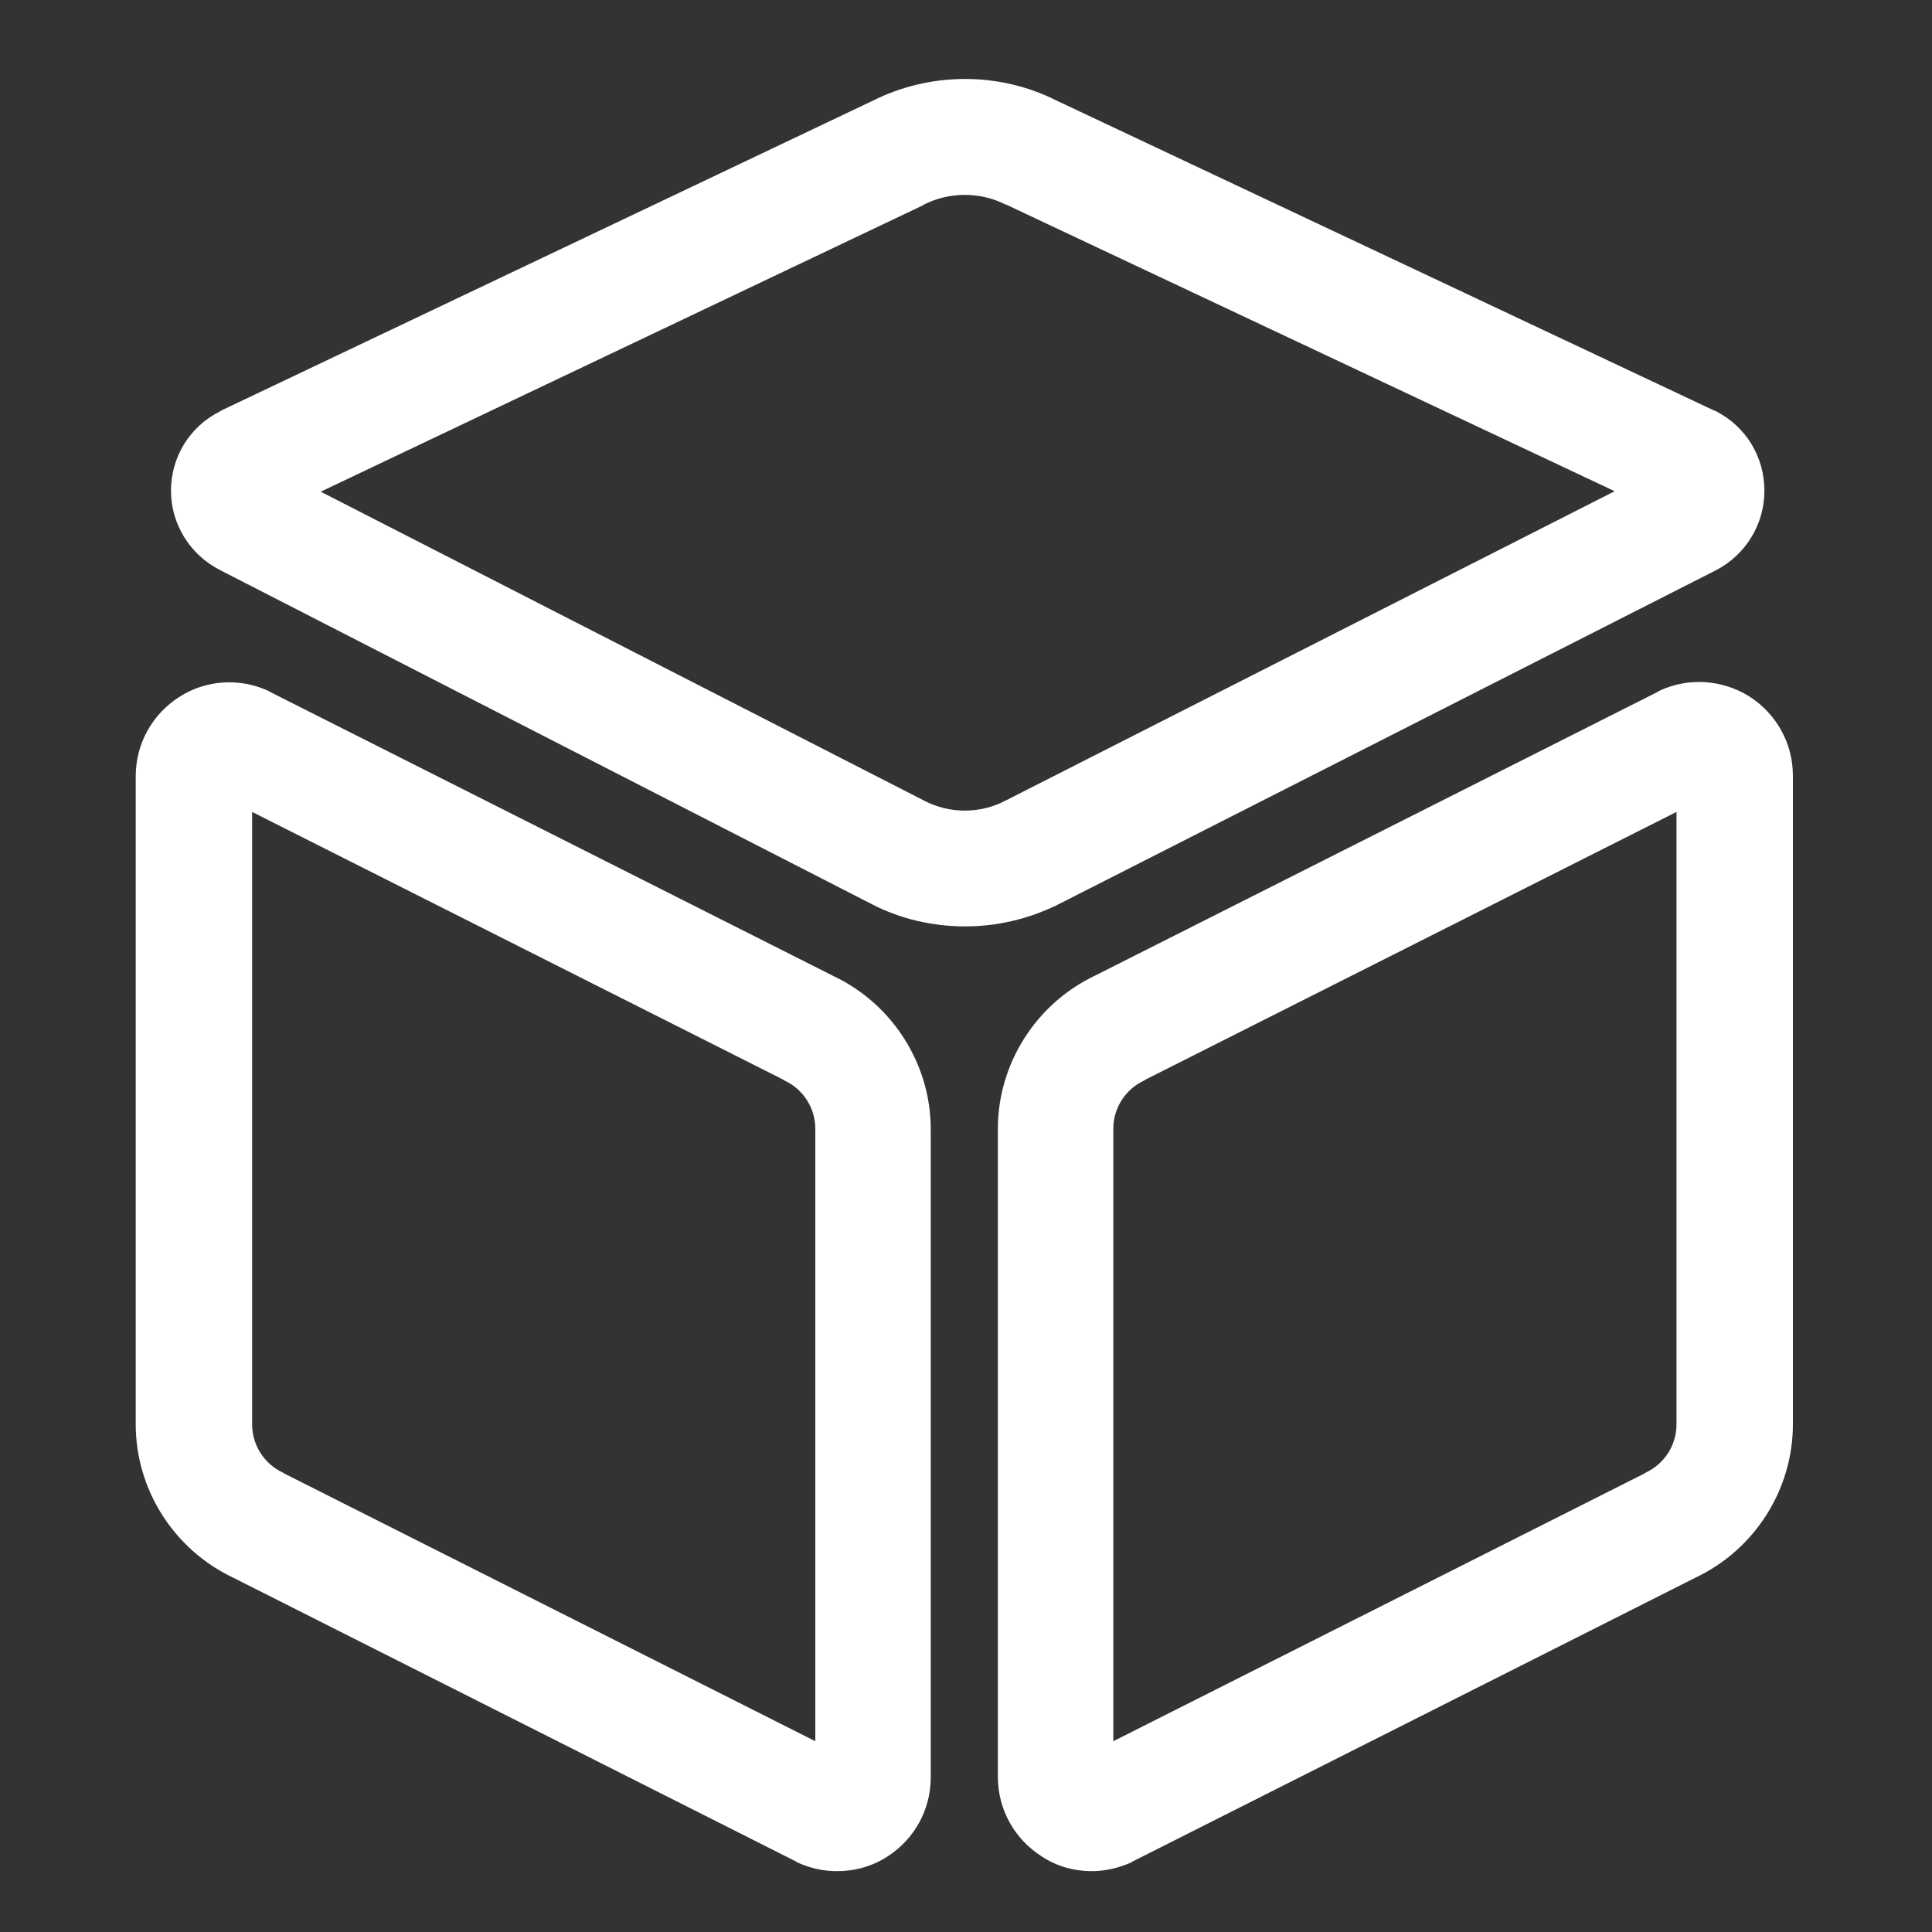 <?xml version="1.0" standalone="no"?><!DOCTYPE svg PUBLIC "-//W3C//DTD SVG 1.1//EN" "http://www.w3.org/Graphics/SVG/1.1/DTD/svg11.dtd"><svg t="1704351011905" class="icon" viewBox="0 0 1024 1024" version="1.1" xmlns="http://www.w3.org/2000/svg" p-id="16339" xmlns:xlink="http://www.w3.org/1999/xlink" width="60" height="60"><rect x="0" y="0" width="1024" height="1024" fill="#333333" stroke="none"/><path d="M511.488 491.008c-16.896 0-34.048-3.84-49.408-11.776L116.48 302.08c-15.872-8.192-25.856-24.32-25.856-41.984 0-17.92 9.984-34.048 25.856-41.984 0.256-0.256 0.512-0.256 0.768-0.512l345.088-164.096c30.464-15.36 67.072-15.616 97.536-0.256L908.544 217.6c0.256 0 0.512 0.256 0.768 0.256 16.128 8.192 25.856 24.32 25.856 42.24s-9.984 34.048-25.856 42.24L560.64 479.488c-15.616 7.68-32.256 11.52-49.152 11.52z m-21.504-66.56c13.312 6.912 29.44 6.912 42.752 0l323.072-164.096-322.304-151.808c-0.256 0-0.512-0.256-0.768-0.256-13.312-6.656-29.44-6.656-42.752 0-0.256 0.256-0.512 0.256-0.768 0.512L169.984 260.608l320 163.84z m391.424-176.896zM443.648 991.744c-7.168 0-14.336-1.536-20.992-4.608-0.256-0.256-0.512-0.256-0.768-0.512L123.392 836.096c-31.232-14.848-51.456-46.592-51.456-81.152V411.392c0-17.152 8.704-32.768 23.04-41.984 14.336-9.216 32.256-10.24 47.616-3.072 0.256 0.256 0.512 0.256 0.768 0.512l298.496 150.528c31.232 14.848 51.456 46.592 51.456 81.152V942.08c0 17.152-8.704 32.768-23.04 41.984-7.936 5.12-17.152 7.68-26.624 7.68zM133.632 430.336v324.608c0 11.008 6.4 20.992 16.384 25.6 0.256 0.256 0.512 0.256 0.768 0.512l281.344 141.824V598.272c0-11.008-6.4-20.992-16.384-25.6-0.256-0.256-0.512-0.256-0.768-0.512L133.632 430.336zM578.56 991.744c-9.216 0-18.688-2.56-26.624-7.936-14.336-9.216-23.04-24.832-23.04-41.984V598.272c0-34.56 20.224-66.304 51.456-81.152l298.496-150.528c0.256-0.256 0.512-0.256 0.768-0.512 15.36-7.168 33.28-5.888 47.616 3.072 14.336 9.216 23.04 24.832 23.04 41.984v343.808c0 34.56-20.224 66.304-51.456 81.152l-298.496 150.528c-0.256 0.256-0.512 0.256-0.768 0.512-6.912 3.072-14.08 4.608-20.992 4.608z m7.936-32.512z m302.08-528.896l-281.344 141.824c-0.256 0.256-0.512 0.256-0.768 0.512-9.984 4.608-16.384 14.592-16.384 25.6v324.608l281.344-141.824c0.256-0.256 0.512-0.256 0.768-0.512 9.984-4.608 16.384-14.592 16.384-25.6V430.336z" fill="#ffffff" p-id="16340"></path></svg>